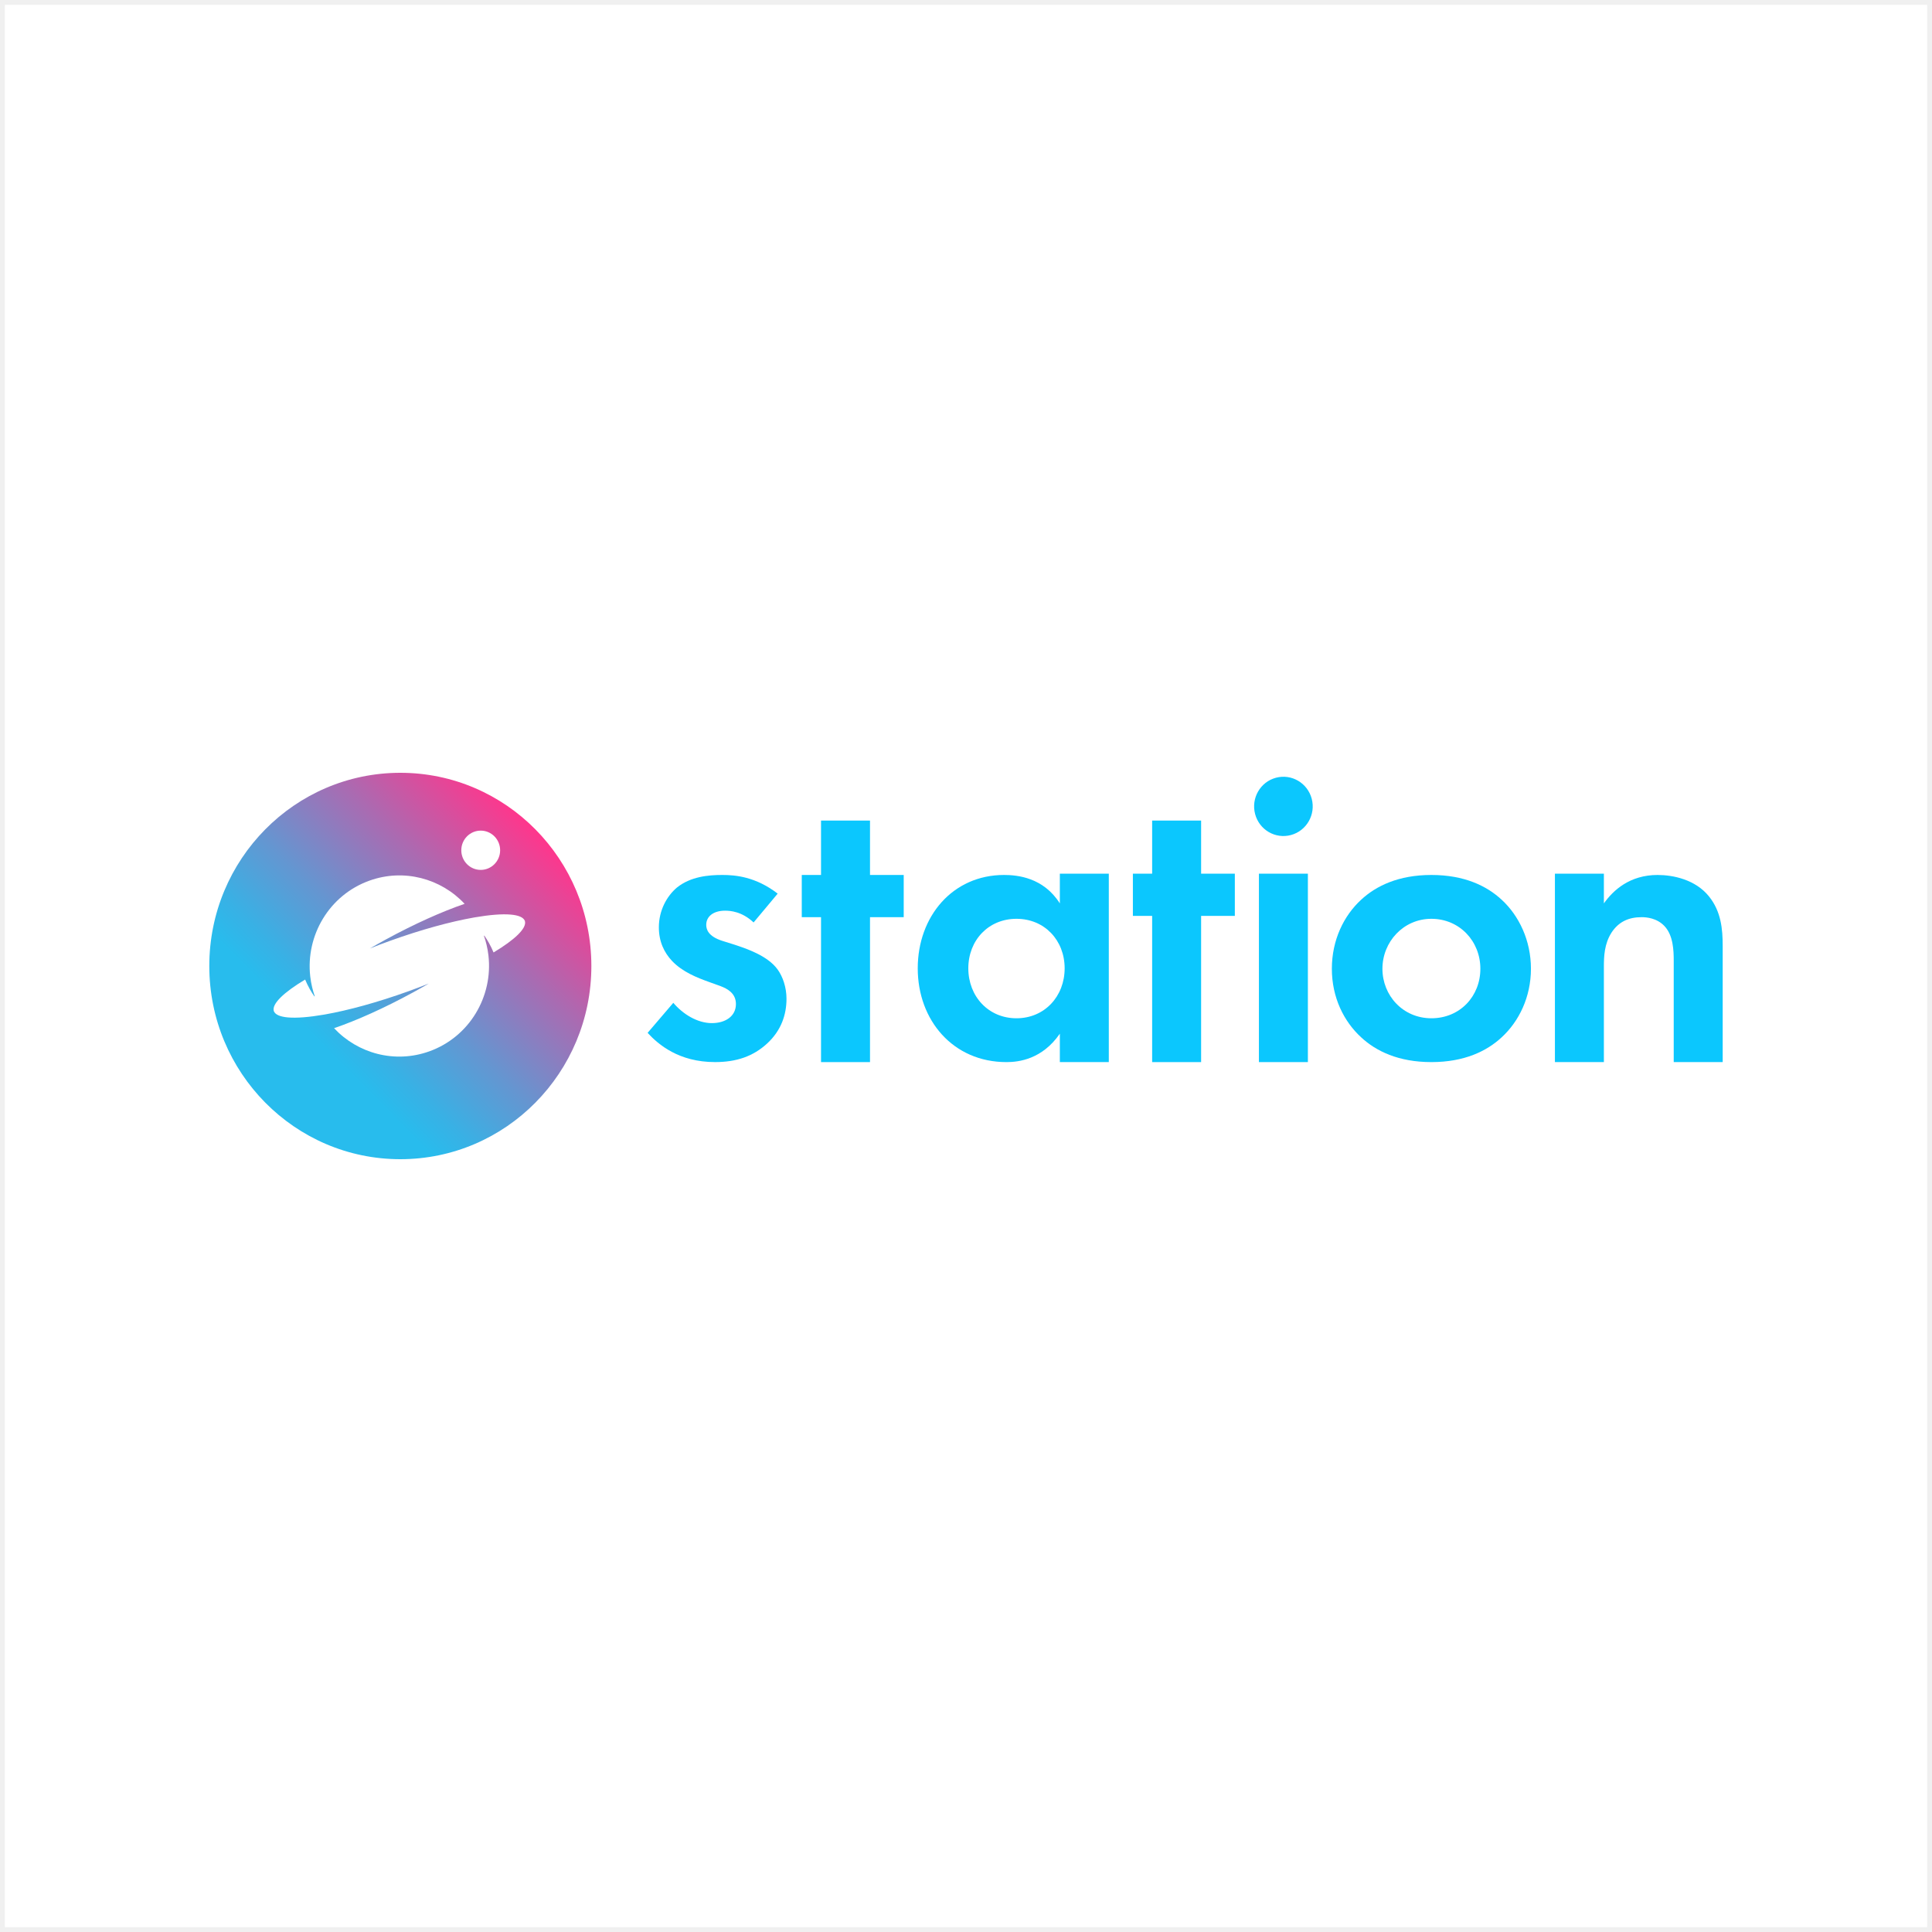 <svg width="400" height="400" viewBox="0 0 400 400" fill="none" xmlns="http://www.w3.org/2000/svg">
<rect x="0" y="0" width="400" height="400" fill="#333333" stroke="none"/>
<rect x="0.5" y="0.5" width="399" height="399" fill="white" stroke="#F0F0F0"/>
<g clip-path="url(#clip0_902_842)">
<path d="M219.427 187.035C216.021 181.656 210.618 181.152 207.876 181.152C197.239 181.152 190.009 189.724 190.009 200.482C190.009 211.24 197.322 219.898 208.376 219.898C210.952 219.898 215.772 219.309 219.429 214.015V219.898H229.567V180.885H219.429V187.034L219.427 187.035ZM210.452 210.821C204.635 210.821 200.48 206.283 200.48 200.482C200.48 194.681 204.635 190.229 210.452 190.229C216.269 190.229 220.424 194.683 220.424 200.482C220.424 206.281 216.269 210.821 210.452 210.821Z" fill="#0BC7FE"/>
<path d="M180.125 169.89H169.985V181.152H165.998V189.892H169.985V219.898H180.125V189.892H187.105V181.152H180.125V169.89Z" fill="#0BC7FE"/>
<path d="M248.678 169.89H238.54V180.885H234.551V189.627H238.54V219.898H248.678V189.627H255.66V180.885H248.678V169.89Z" fill="#0BC7FE"/>
<path d="M151.869 195.523L149.459 194.767C146.635 193.843 146.218 192.413 146.218 191.489C146.218 189.724 147.714 188.547 150.124 188.547C151.204 188.547 153.614 188.714 156.024 190.984L161.01 185.017C156.439 181.488 152.201 181.151 149.542 181.151C146.633 181.151 142.977 181.486 140.151 183.756C138.072 185.52 136.41 188.463 136.41 191.992C136.41 194.935 137.49 197.203 139.152 198.967C141.313 201.237 144.304 202.413 146.88 203.337L149.207 204.178C150.537 204.683 152.365 205.607 152.365 207.875C152.365 210.396 150.204 211.825 147.379 211.825C144.387 211.825 141.396 209.977 139.401 207.623L134.082 213.843C136.326 216.281 140.564 219.894 148.043 219.894C152.446 219.894 155.938 218.718 158.846 216.028C161.755 213.339 162.835 210.061 162.835 206.783C162.835 204.429 162.087 202.243 161.007 200.732C158.929 197.875 154.691 196.446 151.866 195.522L151.869 195.523Z" fill="#0BC7FE"/>
<path d="M343.203 181.152C337.386 181.152 333.979 184.346 332.067 187.035V180.887H321.929V219.898H332.067V200.147C332.067 198.045 332.149 195.44 333.646 193.086C335.142 190.816 337.218 189.892 339.879 189.892C340.876 189.892 343.037 190.06 344.616 191.741C346.444 193.673 346.527 196.867 346.527 198.885V219.896H356.665V195.861C356.665 192.331 356.333 188.716 353.84 185.608C351.015 182.078 346.361 181.154 343.203 181.154V181.152Z" fill="#0BC7FE"/>
<path d="M270.783 180.885H260.646V219.896H270.783V180.885Z" fill="#0BC7FE"/>
<path d="M310.9 186.279C307.824 183.422 303.172 181.152 296.356 181.152C289.541 181.152 284.888 183.422 281.813 186.279C278.24 189.557 275.747 194.599 275.747 200.566C275.747 206.533 278.24 211.492 281.813 214.77C284.888 217.626 289.541 219.896 296.356 219.896C303.172 219.896 307.824 217.626 310.9 214.77C314.472 211.492 316.965 206.449 316.965 200.566C316.965 194.683 314.472 189.557 310.9 186.279V186.279ZM296.356 210.821C290.456 210.821 286.218 206.114 286.218 200.568C286.218 195.022 290.539 190.229 296.356 190.229C302.173 190.229 306.494 194.853 306.494 200.568C306.494 206.283 302.256 210.821 296.356 210.821Z" fill="#0BC7FE"/>
<path d="M267.274 172.885C270.512 172.016 272.44 168.656 271.58 165.382C270.72 162.107 267.399 160.157 264.161 161.027C260.923 161.896 258.995 165.256 259.855 168.53C260.714 171.805 264.036 173.755 267.274 172.885Z" fill="#0BC7FE"/>
<path d="M82.884 240C104.728 240 122.435 222.091 122.435 200C122.435 177.909 104.728 160 82.884 160C61.041 160 43.333 177.909 43.333 200C43.333 222.091 61.041 240 82.884 240Z" fill="url(#paint0_linear_902_842)"/>
<path d="M99.527 180.104C101.747 180.104 103.547 178.284 103.547 176.038C103.547 173.793 101.747 171.972 99.527 171.972C97.306 171.972 95.507 173.793 95.507 176.038C95.507 178.284 97.306 180.104 99.527 180.104Z" fill="white"/>
<path d="M108.676 190.694L108.685 190.691C108.682 190.68 108.673 190.67 108.67 190.659C108.666 190.649 108.666 190.635 108.663 190.624L108.654 190.628C108.352 189.913 107.334 189.494 105.745 189.356C103.939 189.198 101.401 189.398 98.354 189.922C98.25 189.939 98.147 189.959 98.041 189.976C93.242 190.827 87.23 192.461 80.839 194.758C79.381 195.282 77.961 195.821 76.584 196.369C77.648 195.751 78.742 195.134 79.861 194.524C85.853 191.257 91.571 188.708 96.194 187.128C91.295 181.89 83.622 179.763 76.471 182.334C68.158 185.321 63.258 193.685 64.234 202.186C64.319 202.918 64.447 203.652 64.62 204.382C64.768 205.009 64.951 205.637 65.167 206.259H65.166L65.085 206.288C64.746 205.803 64.428 205.298 64.132 204.774C63.778 204.145 63.459 203.488 63.175 202.806C58.766 205.453 56.263 207.826 56.685 209.308L56.676 209.311C56.679 209.322 56.688 209.332 56.691 209.343C56.695 209.355 56.695 209.367 56.698 209.378L56.707 209.374C57.009 210.089 58.027 210.508 59.616 210.646C61.422 210.803 63.96 210.604 67.007 210.08C67.111 210.063 67.215 210.043 67.32 210.026C72.119 209.175 78.132 207.541 84.522 205.244C85.98 204.719 87.4 204.181 88.777 203.633C87.713 204.251 86.62 204.868 85.5 205.478C79.509 208.745 73.79 211.294 69.167 212.874C74.067 218.112 81.739 220.239 88.89 217.668C97.203 214.681 102.103 206.316 101.127 197.816C101.042 197.084 100.914 196.35 100.741 195.62C100.593 194.992 100.41 194.365 100.194 193.743H100.195L100.277 193.713C100.615 194.199 100.933 194.704 101.229 195.228C101.583 195.857 101.902 196.514 102.186 197.196C106.595 194.549 109.098 192.176 108.676 190.694V190.694Z" fill="white"/>
</g>
<defs>
<linearGradient id="paint0_linear_902_842" x1="54.917" y1="228.285" x2="111.483" y2="172.354" gradientUnits="userSpaceOnUse">
<stop offset="0.21" stop-color="#28BCED"/>
<stop offset="0.3" stop-color="#38B1E5"/>
<stop offset="0.48" stop-color="#6496D1"/>
<stop offset="0.73" stop-color="#AB6AB1"/>
<stop offset="1" stop-color="#FF368C"/>
</linearGradient>
<clipPath id="clip0_902_842">
<rect width="313.333" height="80" fill="white" transform="translate(43.333 160)"/>
</clipPath>
</defs>
</svg>
